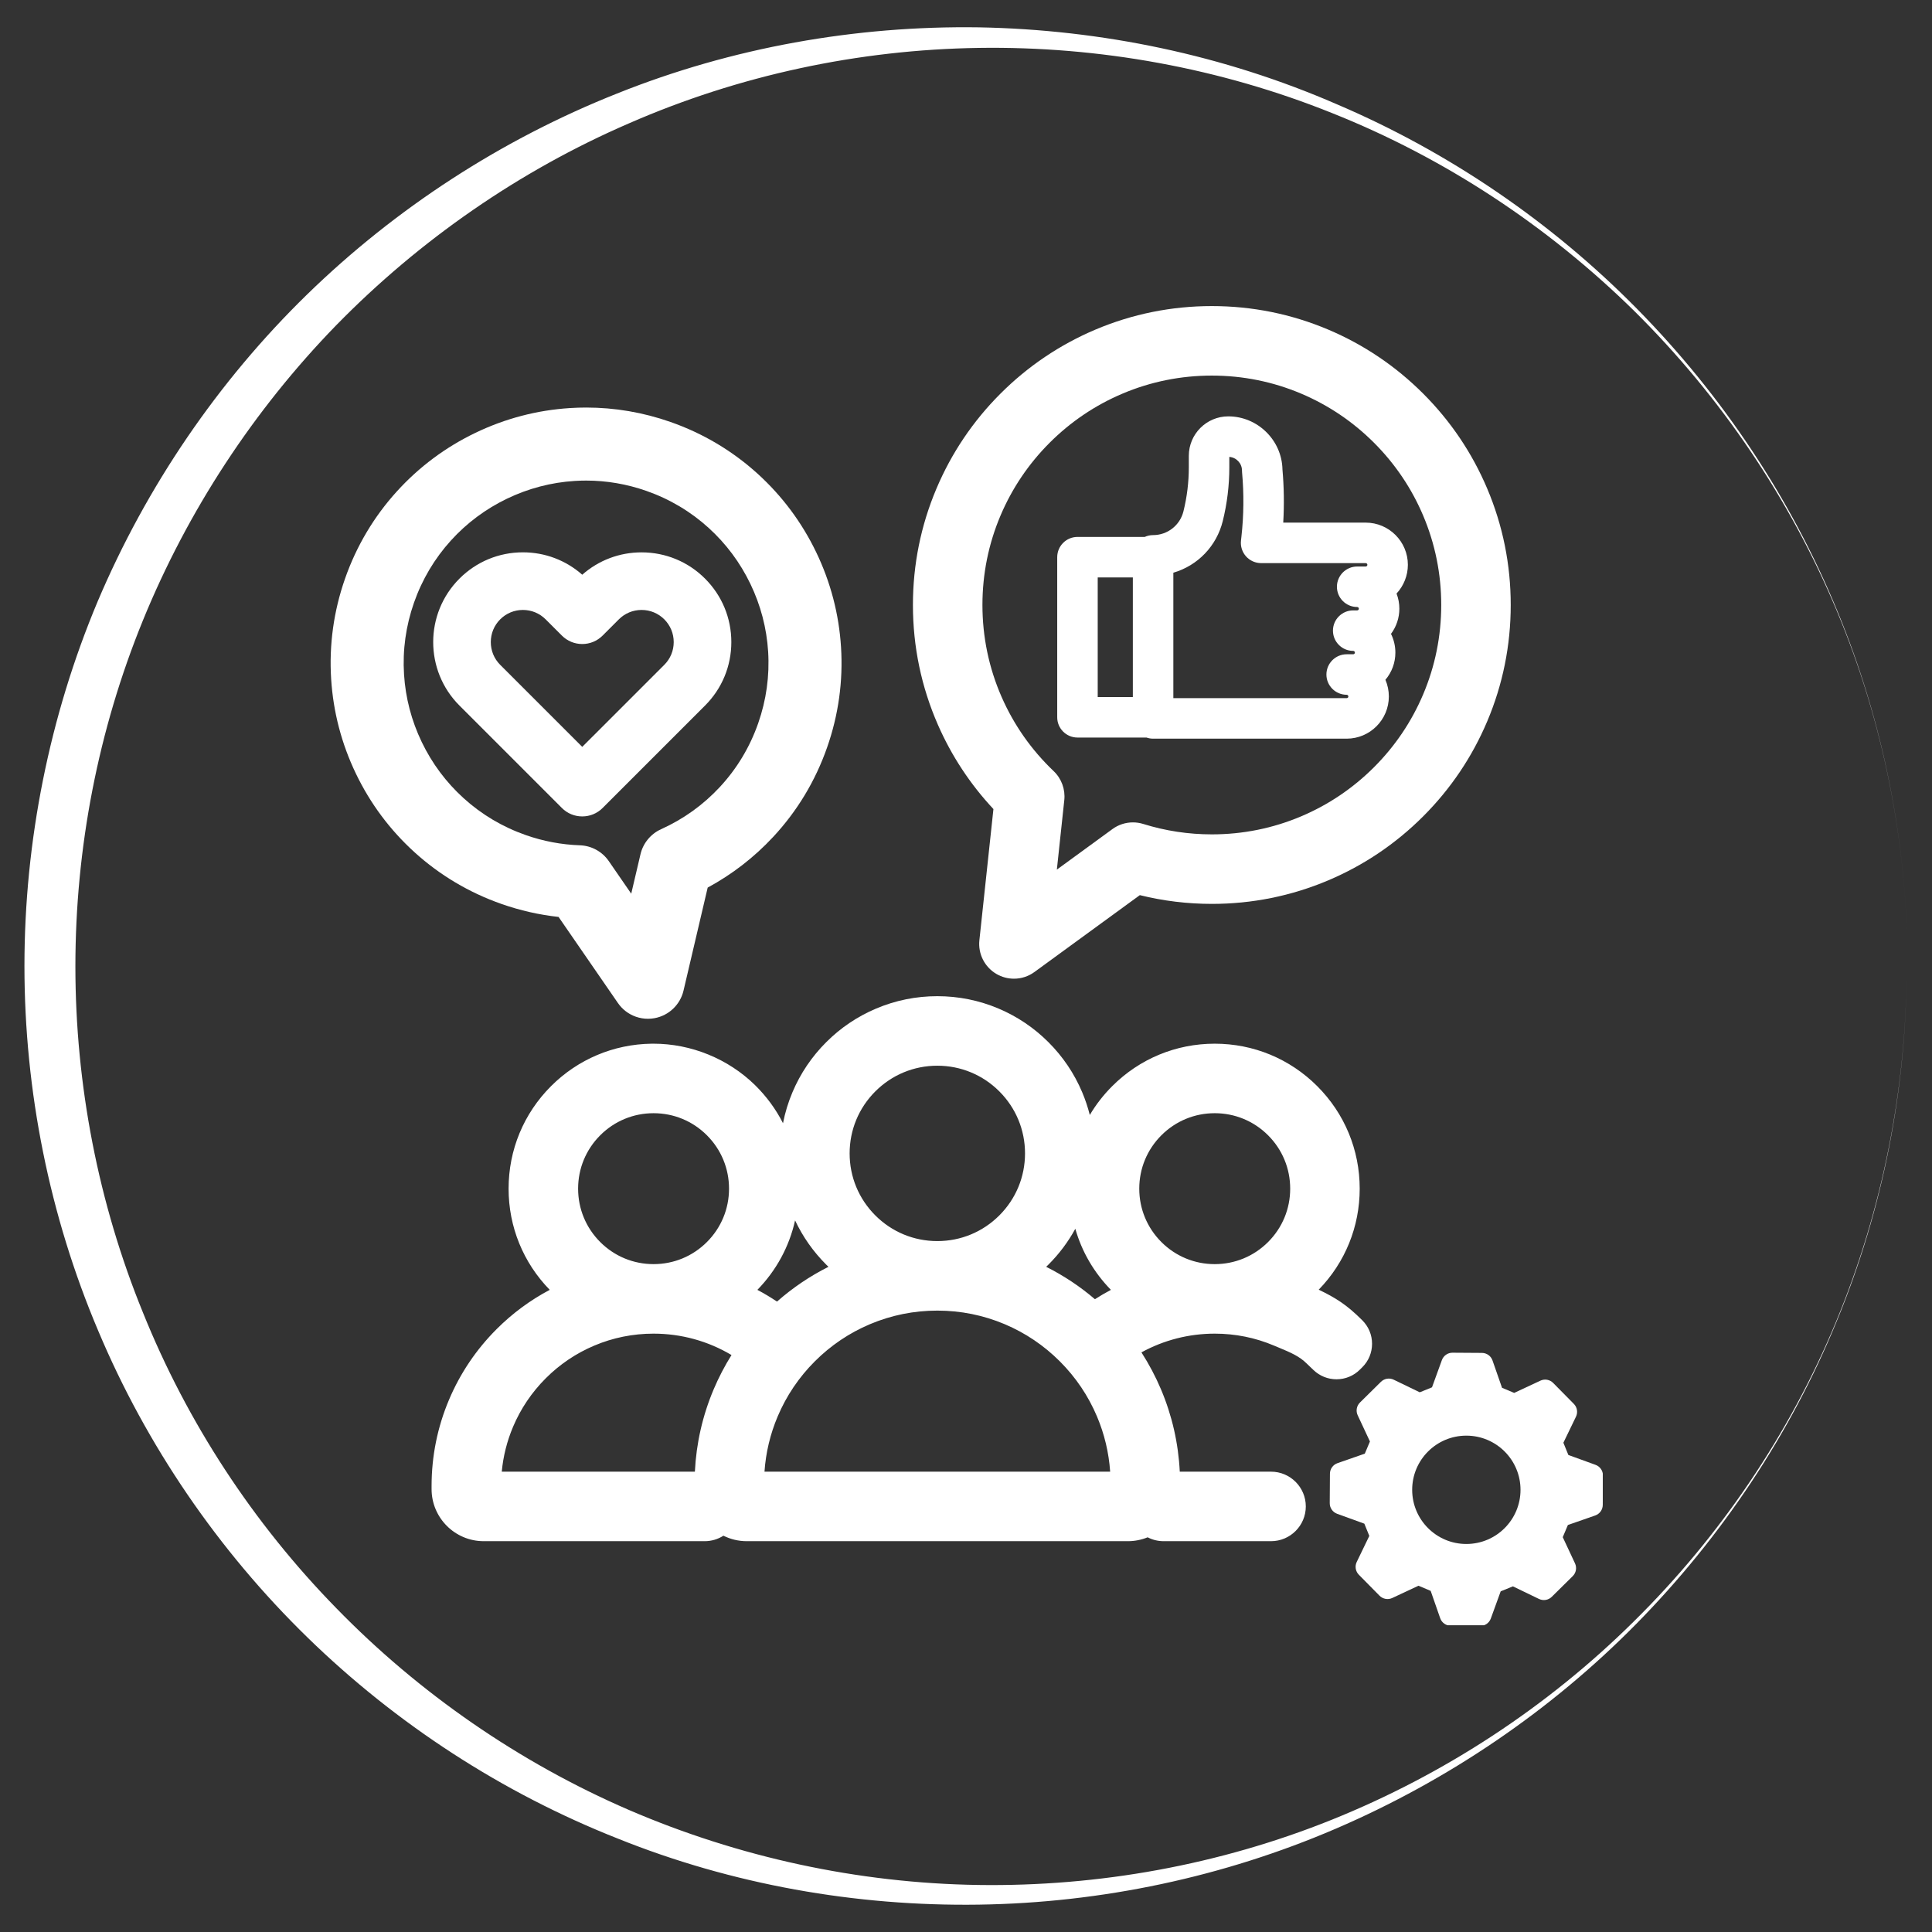 <?xml version="1.0" encoding="UTF-8"?>
<svg xmlns="http://www.w3.org/2000/svg" xmlns:xlink="http://www.w3.org/1999/xlink" width="1280" zoomAndPan="magnify" viewBox="0 0 960 960" height="1280" preserveAspectRatio="xMidYMid meet" version="1.0">
  <rect x="0" y="0" width="960" height="960" fill="#333333" stroke="none"/>
  <defs>
    <clipPath id="af8e111bdf">
      <path d="M 453 152.082 L 751 152.082 L 751 487 L 453 487 Z M 453 152.082 " clip-rule="nonzero"></path>
    </clipPath>
    <clipPath id="152784caac">
      <path d="M 660 672 L 796.414 672 L 796.414 807.582 L 660 807.582 Z M 660 672 " clip-rule="nonzero"></path>
    </clipPath>
    <clipPath id="3bfc58f0ff">
      <path d="M 12.145 13 L 948 13 L 948 947 L 12.145 947 Z M 12.145 13 " clip-rule="nonzero"></path>
    </clipPath>
  </defs>
  <path fill="#ffffff" d="M 279.195 401.484 C 281.898 404.188 285.492 405.676 289.312 405.676 C 293.137 405.676 296.73 404.188 299.434 401.484 L 350.332 350.59 C 358.758 342.164 363.395 330.965 363.395 319.051 C 363.395 307.137 358.758 295.938 350.332 287.512 C 341.918 279.098 330.719 274.465 318.793 274.465 C 307.816 274.465 297.453 278.395 289.312 285.578 C 281.168 278.383 270.805 274.449 259.832 274.449 C 247.918 274.449 236.719 279.09 228.297 287.512 C 210.906 304.902 210.906 333.199 228.297 350.586 Z M 248.539 307.754 C 251.555 304.738 255.566 303.078 259.832 303.078 C 264.102 303.078 268.113 304.738 271.129 307.754 L 279.195 315.816 C 281.898 318.52 285.492 320.012 289.312 320.012 C 293.137 320.012 296.73 318.52 299.434 315.816 L 307.5 307.754 C 310.516 304.738 314.527 303.078 318.793 303.078 C 323.059 303.078 327.07 304.738 330.09 307.754 C 333.105 310.773 334.766 314.781 334.766 319.051 C 334.766 323.316 333.105 327.328 330.09 330.344 L 289.312 371.117 L 248.539 330.344 C 245.531 327.336 243.875 323.324 243.875 319.051 C 243.875 314.777 245.531 310.766 248.539 307.754 Z M 248.539 307.754 " fill-opacity="1" fill-rule="nonzero"></path>
  <path fill="#ffffff" d="M 690.113 346.07 C 690.113 343.223 689.527 340.387 688.406 337.785 C 691.609 334.004 693.355 329.258 693.355 324.266 C 693.355 321.031 692.609 317.848 691.18 314.969 C 693.867 311.363 695.332 306.977 695.332 302.461 C 695.332 299.855 694.863 297.328 693.934 294.93 C 697.527 291.066 699.562 285.945 699.562 280.652 C 699.562 269.09 690.156 259.688 678.598 259.688 L 637.633 259.688 C 638.148 250.91 638.02 242.051 637.25 233.324 C 636.984 218.742 624.918 206.891 610.32 206.891 C 599.512 206.891 590.715 215.684 590.715 226.492 L 590.715 232.223 C 590.715 239.586 589.816 246.945 588.043 254.098 C 586.32 261.039 580.117 265.891 572.961 265.891 C 571.48 265.891 570.078 266.219 568.812 266.797 L 535.387 266.797 C 529.836 266.797 525.324 271.312 525.324 276.859 L 525.324 356.422 C 525.324 361.969 529.836 366.48 535.387 366.48 L 569.695 366.48 C 570.723 366.836 571.816 367.039 572.961 367.039 L 669.148 367.039 C 680.711 367.035 690.113 357.633 690.113 346.07 Z M 562.902 346.359 L 545.449 346.359 L 545.449 286.922 L 562.902 286.922 Z M 678.602 281.496 L 674.371 281.496 C 668.824 281.496 664.309 286.008 664.309 291.555 C 664.309 297.105 668.824 301.617 674.371 301.617 C 674.836 301.617 675.211 301.996 675.211 302.461 C 675.211 302.922 674.836 303.301 674.371 303.301 L 672.395 303.301 C 666.848 303.301 662.336 307.816 662.336 313.363 C 662.336 318.91 666.848 323.422 672.395 323.422 C 672.859 323.422 673.238 323.801 673.238 324.266 C 673.238 324.727 672.859 325.105 672.395 325.105 L 669.152 325.105 C 663.605 325.105 659.09 329.621 659.09 335.168 C 659.09 340.715 663.605 345.23 669.152 345.23 C 669.617 345.23 669.992 345.605 669.992 346.07 C 669.992 346.535 669.617 346.91 669.152 346.91 L 583.027 346.91 L 583.027 284.578 C 595.172 281.031 604.5 271.352 607.578 258.945 C 609.746 250.211 610.844 241.223 610.844 232.223 L 610.844 227.031 C 614.359 227.297 617.137 230.242 617.137 233.824 C 617.137 234.125 617.152 234.434 617.18 234.73 C 618.141 245.34 618.031 256.086 616.855 266.668 L 616.637 268.641 C 616.324 271.48 617.238 274.328 619.145 276.457 C 621.051 278.586 623.781 279.809 626.641 279.809 L 678.602 279.809 C 679.066 279.809 679.445 280.188 679.445 280.648 C 679.445 281.113 679.066 281.496 678.602 281.496 Z M 678.602 281.496 " fill-opacity="1" fill-rule="nonzero"></path>
  <g clip-path="url(#af8e111bdf)">
    <path fill="#ffffff" d="M 738.996 242.797 C 731.512 225.105 720.809 209.227 707.172 195.59 C 693.539 181.957 677.656 171.25 659.969 163.766 C 641.648 156.016 622.195 152.09 602.152 152.09 C 582.109 152.09 562.656 156.02 544.336 163.766 C 526.648 171.25 510.766 181.957 497.133 195.59 C 483.496 209.223 472.789 225.105 465.309 242.797 C 457.559 261.117 453.629 280.57 453.629 300.609 C 453.629 321.301 457.809 341.332 466.047 360.145 C 472.828 375.621 482.102 389.699 493.629 402.016 L 486.652 467.199 C 485.926 473.988 489.277 480.578 495.188 483.992 C 497.809 485.508 500.797 486.309 503.824 486.309 C 507.504 486.309 511.023 485.16 514.004 482.988 L 566.371 444.789 C 578.027 447.676 590.059 449.137 602.152 449.137 C 622.195 449.137 641.648 445.207 659.969 437.457 C 677.656 429.973 693.539 419.266 707.172 405.633 C 720.805 392 731.512 376.117 738.992 358.43 C 746.746 340.109 750.672 320.656 750.672 300.613 C 750.676 280.57 746.746 261.117 738.996 242.797 Z M 602.152 414.594 C 590.531 414.594 579.078 412.855 568.102 409.426 C 566.434 408.902 564.699 408.641 562.949 408.641 C 559.266 408.641 555.746 409.789 552.773 411.957 L 525.145 432.109 L 528.844 397.531 C 529.41 392.227 527.441 386.863 523.578 383.184 C 512.5 372.641 503.789 360.227 497.684 346.289 C 491.371 331.871 488.168 316.504 488.168 300.609 C 488.168 285.215 491.18 270.293 497.117 256.25 C 502.859 242.68 511.082 230.484 521.555 220.012 C 532.027 209.539 544.219 201.32 557.793 195.578 C 571.832 189.641 586.758 186.629 602.152 186.629 C 617.547 186.629 632.473 189.641 646.512 195.578 C 660.086 201.32 672.277 209.543 682.75 220.012 C 693.223 230.488 701.445 242.68 707.184 256.25 C 713.125 270.293 716.137 285.215 716.137 300.609 C 716.137 316.008 713.125 330.934 707.184 344.973 C 701.445 358.547 693.223 370.738 682.754 381.211 C 672.277 391.684 660.086 399.906 646.516 405.645 C 632.473 411.586 617.543 414.594 602.152 414.594 Z M 602.152 414.594 " fill-opacity="1" fill-rule="nonzero"></path>
  </g>
  <path fill="#ffffff" d="M 417.898 321.477 C 416.863 305.098 412.715 289.266 405.574 274.426 C 398.43 259.582 388.648 246.461 376.5 235.43 C 363.914 224.004 349.34 215.34 333.18 209.676 C 319.602 204.918 305.504 202.508 291.277 202.508 C 288.613 202.508 285.914 202.594 283.258 202.762 C 266.883 203.797 251.051 207.941 236.207 215.086 C 221.363 222.227 208.242 232.008 197.215 244.156 C 185.789 256.742 177.121 271.32 171.461 287.48 C 165.801 303.641 163.473 320.434 164.547 337.398 C 165.582 353.777 169.727 369.609 176.871 384.453 C 184.012 399.297 193.793 412.414 205.941 423.445 C 218.527 434.871 233.105 443.539 249.262 449.199 C 258.438 452.414 267.945 454.57 277.551 455.621 L 307.031 498.379 C 309.23 501.566 312.32 503.926 315.973 505.207 C 317.906 505.883 319.922 506.227 321.969 506.227 C 323.098 506.227 324.23 506.117 325.336 505.91 C 332.387 504.578 337.996 499.207 339.637 492.227 L 351.645 441.035 C 363.793 434.473 374.719 426.02 384.152 415.895 C 396.113 403.051 405.141 388.078 410.984 371.395 C 416.645 355.234 418.969 338.441 417.898 321.477 Z M 288.168 420.023 C 279.035 419.715 269.984 418.008 261.262 414.953 C 249.707 410.906 239.305 404.723 230.332 396.578 C 221.66 388.707 214.676 379.336 209.566 368.723 C 204.465 358.109 201.5 346.801 200.762 335.109 C 199.996 323.02 201.66 311.031 205.707 299.477 C 209.754 287.926 215.938 277.52 224.082 268.547 C 231.953 259.875 241.328 252.891 251.938 247.785 C 262.551 242.68 273.859 239.715 285.551 238.977 C 287.449 238.855 289.375 238.797 291.27 238.797 C 301.406 238.797 311.469 240.52 321.184 243.926 C 332.734 247.973 343.141 254.152 352.109 262.297 C 360.785 270.172 367.77 279.543 372.875 290.152 C 377.98 300.766 380.945 312.074 381.684 323.766 C 382.445 335.859 380.781 347.844 376.734 359.398 C 372.559 371.32 366.117 382.008 357.594 391.164 C 349.348 400.016 339.547 407.043 328.465 412.039 C 323.355 414.348 319.543 418.98 318.262 424.434 L 313.656 444.062 L 302.488 427.859 C 299.242 423.152 293.887 420.219 288.168 420.023 Z M 288.168 420.023 " fill-opacity="1" fill-rule="nonzero"></path>
  <g clip-path="url(#152784caac)">
    <path fill="#ffffff" d="M 792.824 727.875 L 779.309 722.969 L 776.836 716.887 L 783.094 703.941 C 784.121 701.816 783.699 699.273 782.039 697.59 L 771.758 687.176 C 770.102 685.496 767.562 685.039 765.422 686.043 L 752.395 692.129 L 746.348 689.578 L 741.617 676 C 740.84 673.77 738.742 672.266 736.379 672.254 L 721.746 672.156 C 721.734 672.156 721.719 672.156 721.707 672.156 C 719.359 672.156 717.262 673.629 716.461 675.836 L 711.555 689.352 L 705.473 691.824 L 692.527 685.566 C 690.402 684.539 687.859 684.961 686.176 686.617 L 675.762 696.898 C 674.082 698.559 673.625 701.098 674.625 703.238 L 680.715 716.262 L 678.164 722.312 L 664.586 727.039 C 662.352 727.816 660.852 729.914 660.84 732.277 L 660.742 746.91 C 660.727 749.273 662.199 751.391 664.418 752.195 L 677.934 757.102 L 680.406 763.184 L 674.148 776.129 C 673.117 778.258 673.543 780.801 675.203 782.48 L 685.48 792.895 C 687.141 794.574 689.68 795.031 691.82 794.031 L 704.844 787.941 L 710.895 790.496 L 715.621 804.07 C 716.398 806.305 718.496 807.805 720.859 807.82 L 735.496 807.914 C 735.508 807.914 735.52 807.914 735.531 807.914 C 737.879 807.914 739.977 806.445 740.777 804.234 L 745.684 790.723 L 751.766 788.25 L 764.711 794.508 C 766.84 795.535 769.383 795.113 771.062 793.453 L 781.477 783.172 C 783.16 781.512 783.613 778.977 782.613 776.836 L 776.523 763.812 L 779.078 757.762 L 792.656 753.031 C 794.887 752.254 796.387 750.156 796.402 747.797 L 796.496 733.164 C 796.516 730.797 795.043 728.684 792.824 727.875 Z M 728.617 767.195 C 713.75 767.195 701.703 755.145 701.703 740.277 C 701.703 725.41 713.75 713.363 728.617 713.363 C 743.484 713.363 755.535 725.41 755.535 740.277 C 755.535 755.145 743.484 767.195 728.617 767.195 Z M 728.617 767.195 " fill-opacity="1" fill-rule="nonzero"></path>
  </g>
  <path fill="#ffffff" d="M 676.93 656.062 L 676.898 656.031 C 669.121 648.254 663.668 644.898 655.266 640.836 C 668.406 627.316 675.629 609.535 675.629 590.641 C 675.629 571.398 668.137 553.309 654.531 539.703 C 640.926 526.094 622.836 518.602 603.59 518.602 C 584.352 518.602 566.262 526.094 552.652 539.703 C 548.301 544.055 544.578 548.844 541.516 554.027 C 540.543 550.168 539.277 546.387 537.723 542.703 C 533.785 533.398 528.152 525.047 520.988 517.879 C 513.816 510.711 505.465 505.078 496.164 501.145 C 486.523 497.066 476.289 495 465.75 495 C 455.211 495 444.98 497.066 435.34 501.145 C 426.039 505.078 417.684 510.707 410.516 517.879 C 403.348 525.047 397.715 533.398 393.781 542.703 C 391.668 547.699 390.094 552.848 389.07 558.117 C 385.543 551.16 380.871 544.777 375.172 539.188 C 361.828 526.105 343.441 518.602 324.723 518.602 C 324.391 518.602 324.059 518.605 323.723 518.609 C 304.879 518.871 287.152 526.359 273.812 539.699 C 260.207 553.305 252.715 571.395 252.715 590.641 C 252.715 609.57 259.969 627.391 273.164 640.918 C 263.457 646.055 254.594 652.605 246.754 660.445 C 236.629 670.57 228.68 682.363 223.125 695.5 C 217.367 709.109 214.449 723.555 214.449 738.441 L 214.449 739.914 C 214.449 754.191 226.062 765.805 240.336 765.805 L 350.164 765.805 C 353.488 765.805 356.707 764.852 359.465 763.082 C 363.043 764.867 366.98 765.805 371.008 765.805 L 560.488 765.805 C 563.828 765.805 567.168 765.141 570.262 763.879 C 572.699 765.145 575.395 765.805 578.176 765.805 L 631.578 765.805 C 641.102 765.805 648.848 758.059 648.848 748.535 C 648.848 739.012 641.102 731.266 631.578 731.266 L 586.223 731.266 C 585.527 717.117 582.395 703.375 576.891 690.363 C 574.191 683.98 570.93 677.816 567.172 671.988 C 578.285 665.887 590.789 662.68 603.59 662.68 C 613.828 662.68 623.746 664.68 633.074 668.629 C 633.859 668.961 634.633 669.281 635.391 669.598 C 641.105 671.977 645.621 673.859 649.297 677.535 L 652.688 680.781 C 655.773 683.734 659.824 685.359 664.094 685.359 C 668.5 685.359 672.641 683.645 675.758 680.531 L 676.957 679.328 C 680.062 676.227 681.77 672.102 681.766 667.707 C 681.77 663.32 680.062 659.199 676.93 656.062 Z M 298.242 564.125 C 305.32 557.043 314.738 553.145 324.754 553.145 C 334.773 553.145 344.188 557.043 351.27 564.125 C 358.352 571.211 362.25 580.625 362.25 590.641 C 362.25 600.656 358.352 610.07 351.27 617.156 C 344.188 624.238 334.77 628.137 324.754 628.137 C 314.734 628.137 305.32 624.238 298.238 617.156 C 291.156 610.07 287.258 600.656 287.258 590.641 C 287.258 580.625 291.156 571.211 298.242 564.125 Z M 354.613 690.363 C 349.109 703.375 345.977 717.117 345.281 731.266 L 249.324 731.266 C 250.043 723.566 251.926 716.078 254.938 708.957 C 258.75 699.938 264.219 691.832 271.184 684.871 C 278.145 677.906 286.25 672.441 295.27 668.629 C 304.598 664.684 314.52 662.68 324.754 662.68 C 338.484 662.68 351.793 666.348 363.48 673.316 C 360.086 678.734 357.113 684.453 354.613 690.363 Z M 434.941 542.305 C 443.168 534.074 454.113 529.543 465.75 529.543 C 477.391 529.543 488.336 534.074 496.566 542.305 C 504.797 550.535 509.328 561.477 509.328 573.117 C 509.328 584.758 504.797 595.699 496.566 603.93 C 488.336 612.16 477.391 616.691 465.75 616.691 C 454.113 616.691 443.168 612.16 434.941 603.93 C 426.711 595.699 422.176 584.758 422.176 573.117 C 422.176 561.48 426.711 550.535 434.941 542.305 Z M 395.07 606.414 C 398.91 614.566 404.098 621.934 410.516 628.355 C 410.891 628.73 411.273 629.105 411.66 629.477 C 402.434 634.105 393.863 639.895 386.086 646.75 C 382.945 644.648 379.688 642.699 376.34 640.926 C 385.793 631.234 392.199 619.34 395.07 606.414 Z M 379.871 731.266 C 380.523 721.781 382.723 712.562 386.422 703.82 C 390.758 693.57 396.969 684.359 404.879 676.449 C 412.789 668.539 422 662.328 432.25 657.992 C 442.848 653.512 454.121 651.234 465.754 651.234 C 477.387 651.234 488.656 653.512 499.258 657.992 C 509.508 662.332 518.715 668.539 526.625 676.449 C 534.539 684.359 540.746 693.57 545.082 703.82 C 548.781 712.562 550.977 721.777 551.633 731.266 Z M 544.062 645.57 C 536.652 639.23 528.535 633.836 519.844 629.477 C 520.23 629.105 520.613 628.73 520.988 628.355 C 526.297 623.047 530.762 617.086 534.32 610.57 C 537.551 621.93 543.547 632.254 552.008 640.926 C 549.297 642.363 546.641 643.914 544.062 645.57 Z M 630.109 617.156 C 623.023 624.238 613.609 628.141 603.59 628.141 C 593.578 628.141 584.16 624.238 577.078 617.156 C 569.996 610.074 566.094 600.656 566.094 590.641 C 566.094 580.625 569.996 571.207 577.078 564.125 C 584.16 557.043 593.574 553.141 603.59 553.141 C 613.609 553.141 623.023 557.043 630.109 564.125 C 637.191 571.207 641.09 580.621 641.09 590.641 C 641.09 600.656 637.191 610.074 630.109 617.156 Z M 630.109 617.156 " fill-opacity="1" fill-rule="nonzero"></path>
  <g clip-path="url(#3bfc58f0ff)">
    <path fill="#ffffff" d="M 486.328 946.406 C 547.402 945.52 608.039 932.637 663.785 908.648 C 719.531 884.664 770.613 850.016 813.035 806.93 C 855.457 763.84 889.66 712.535 912.535 656.789 C 935.633 601.043 947.406 540.629 947.406 480.219 C 947.406 540.629 935.414 601.043 912.312 656.789 C 889.215 712.535 854.566 763.617 811.703 805.816 C 768.836 848.238 717.531 881.777 661.785 904.207 C 606.039 926.641 545.848 937.523 486.105 936.633 C 426.359 935.746 367.059 922.863 312.422 899.32 C 258.008 875.777 208.258 841.352 167.168 799.156 C 125.859 756.957 92.988 706.762 71 652.125 C 48.789 597.711 37.461 538.852 37.461 480.219 C 37.461 421.363 48.789 362.727 71 308.312 C 93.211 253.898 126.082 203.703 167.168 161.504 C 208.48 119.305 258.008 84.883 312.422 61.34 C 367.281 37.352 426.582 24.691 486.328 23.805 C 546.07 22.914 606.262 33.797 662.008 56.23 C 717.754 78.441 769.059 112.199 812.148 154.621 C 855.012 197.043 889.438 247.902 912.758 303.648 C 936.078 359.398 947.852 419.809 947.852 480.219 C 947.852 419.809 936.078 359.398 912.98 303.648 C 889.883 247.68 855.902 196.598 813.48 153.512 C 771.059 110.422 719.977 75.555 664.23 51.789 C 608.039 27.355 547.402 14.699 486.328 13.586 C 425.25 12.699 363.727 23.582 306.648 46.457 C 249.566 69.113 196.707 103.316 152.512 146.402 C 108.312 189.488 72.777 241.684 48.566 298.762 C 24.582 355.844 12.145 418.031 12.145 479.996 C 12.145 541.961 24.582 604.152 48.789 661.23 C 72.777 718.309 108.535 770.504 152.734 813.59 C 196.93 856.68 249.566 890.883 306.871 913.535 C 363.727 936.414 425.25 947.297 486.328 946.406 Z M 486.328 946.406 " fill-opacity="1" fill-rule="nonzero"></path>
  </g>
</svg>

